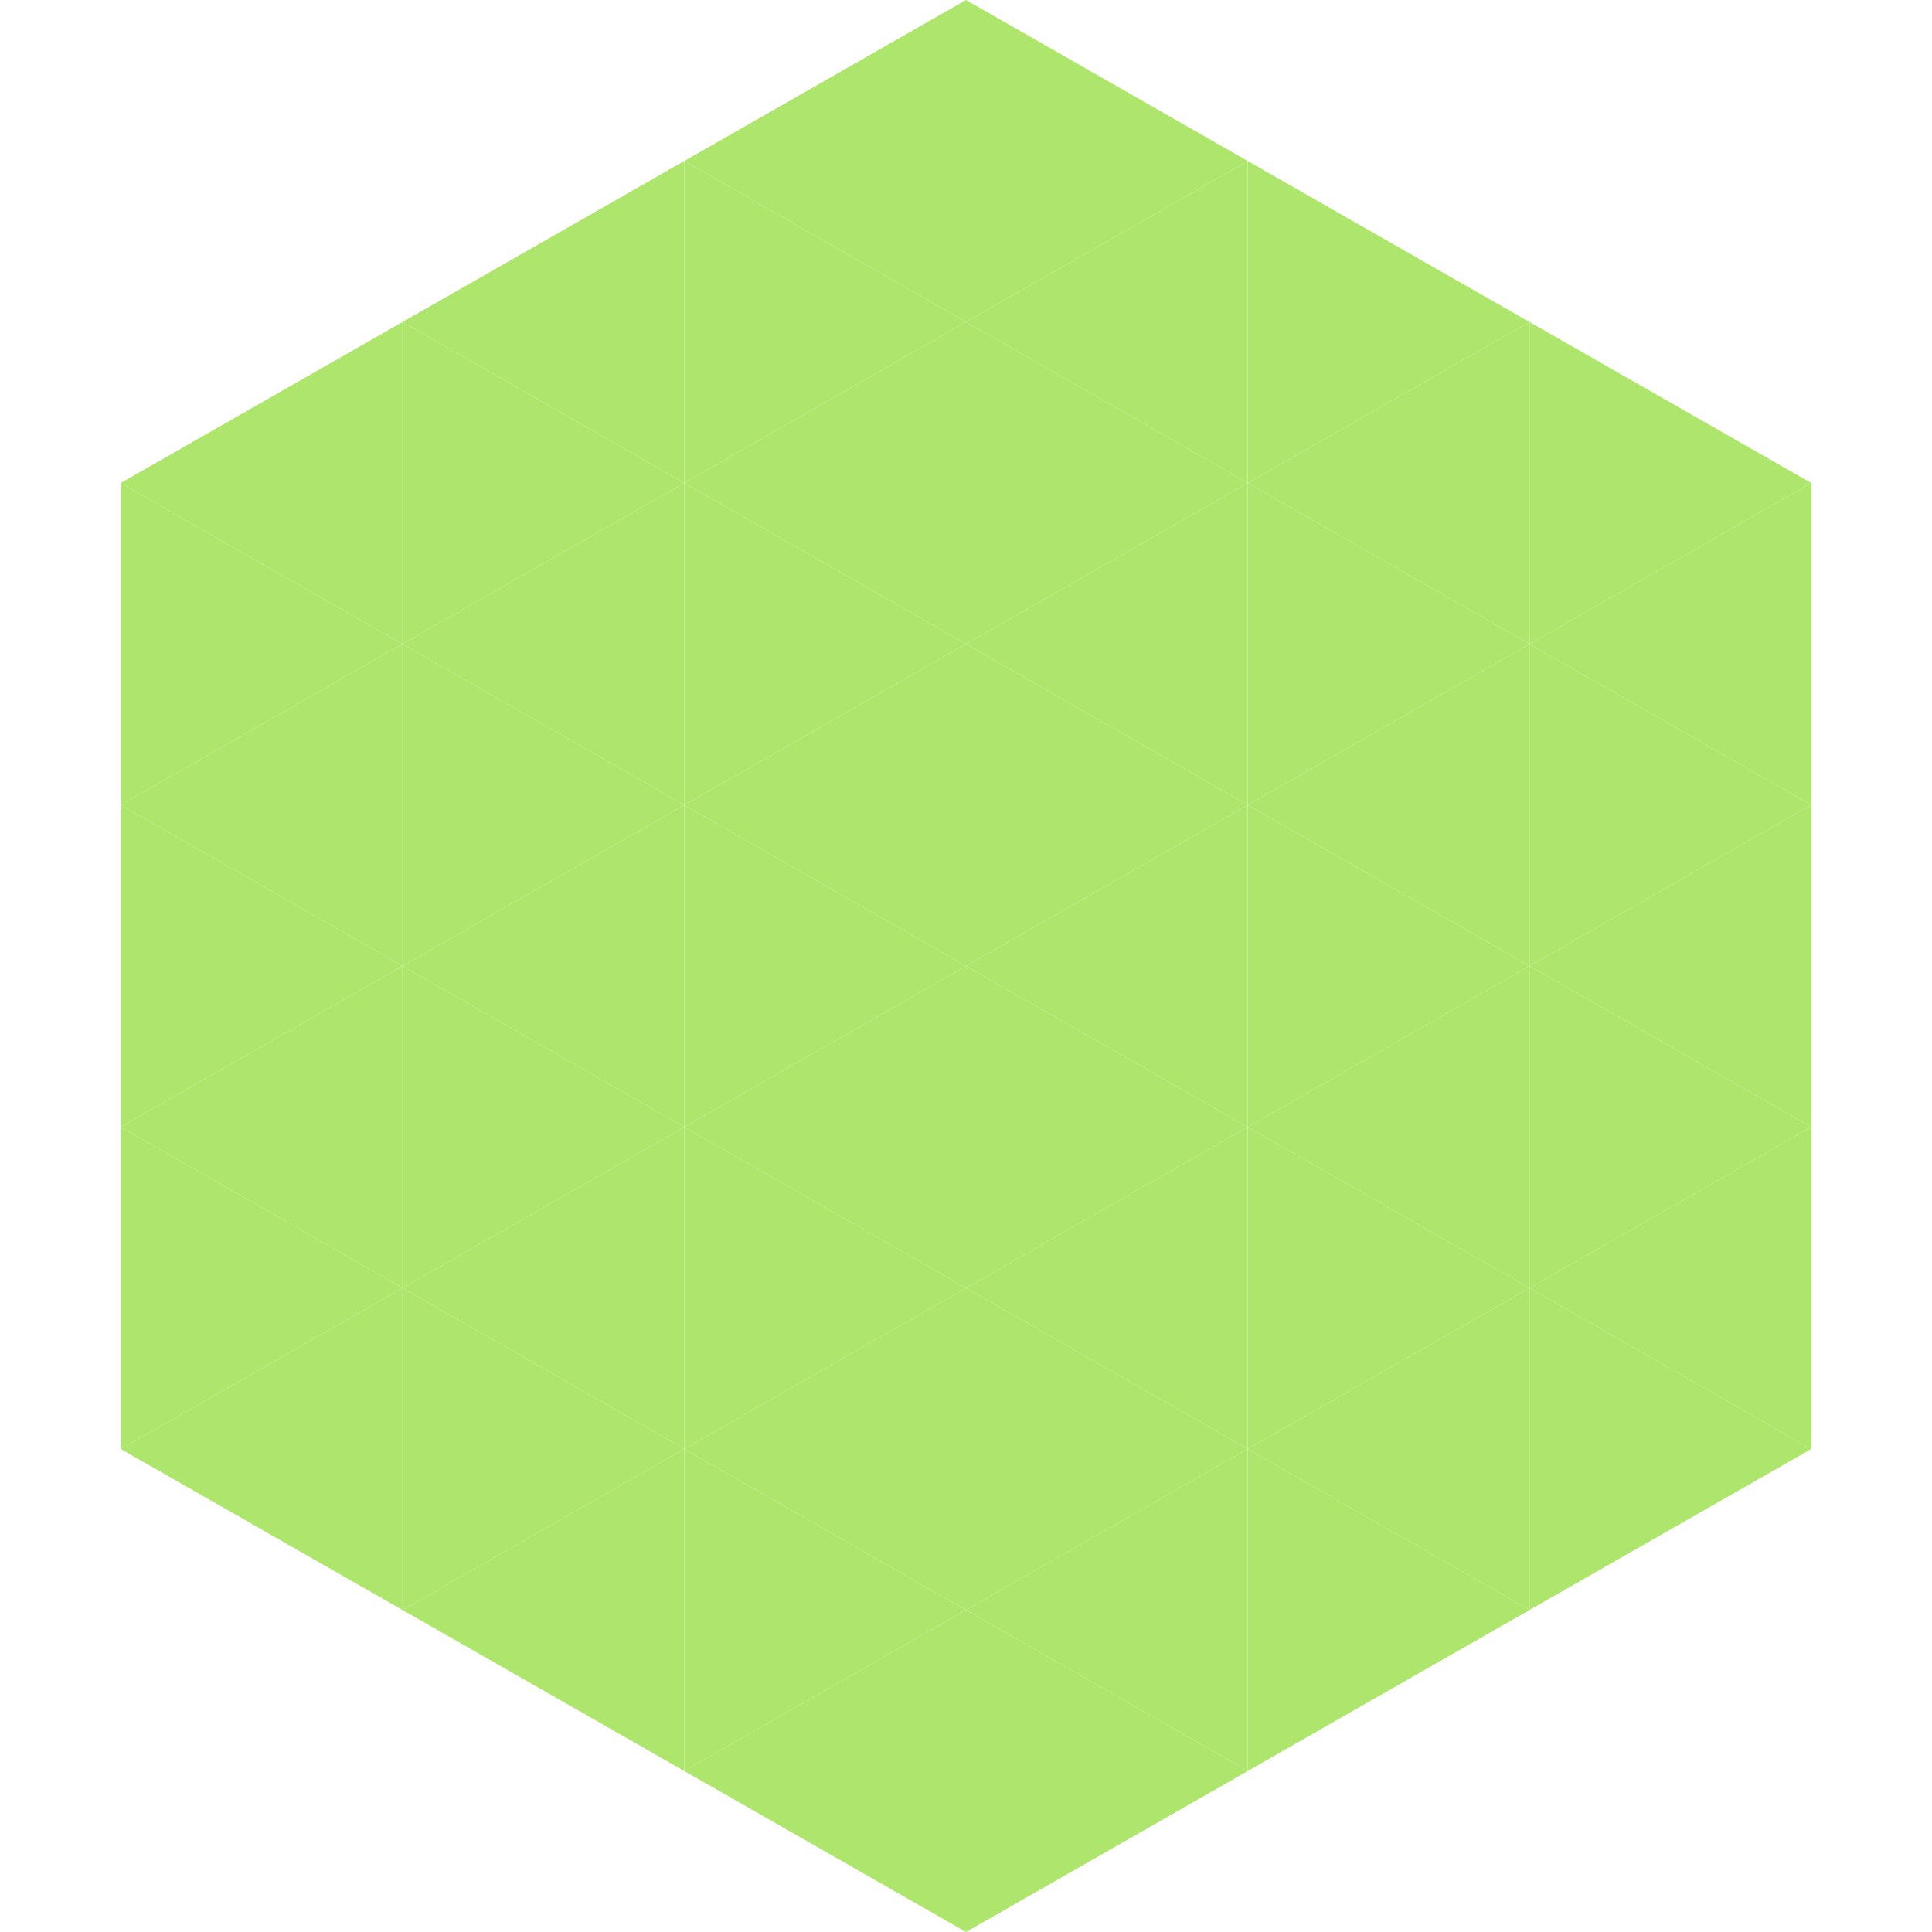 <?xml version="1.0"?>
<!-- Generated by SVGo -->
<svg width="240" height="240"
     xmlns="http://www.w3.org/2000/svg"
     xmlns:xlink="http://www.w3.org/1999/xlink">
<polygon points="50,40 15,60 50,80" style="fill:rgb(174,230,109)" />
<polygon points="190,40 225,60 190,80" style="fill:rgb(174,230,109)" />
<polygon points="15,60 50,80 15,100" style="fill:rgb(174,230,109)" />
<polygon points="225,60 190,80 225,100" style="fill:rgb(174,230,109)" />
<polygon points="50,80 15,100 50,120" style="fill:rgb(174,230,109)" />
<polygon points="190,80 225,100 190,120" style="fill:rgb(174,230,109)" />
<polygon points="15,100 50,120 15,140" style="fill:rgb(174,230,109)" />
<polygon points="225,100 190,120 225,140" style="fill:rgb(174,230,109)" />
<polygon points="50,120 15,140 50,160" style="fill:rgb(174,230,109)" />
<polygon points="190,120 225,140 190,160" style="fill:rgb(174,230,109)" />
<polygon points="15,140 50,160 15,180" style="fill:rgb(174,230,109)" />
<polygon points="225,140 190,160 225,180" style="fill:rgb(174,230,109)" />
<polygon points="50,160 15,180 50,200" style="fill:rgb(174,230,109)" />
<polygon points="190,160 225,180 190,200" style="fill:rgb(174,230,109)" />
<polygon points="15,180 50,200 15,220" style="fill:rgb(255,255,255); fill-opacity:0" />
<polygon points="225,180 190,200 225,220" style="fill:rgb(255,255,255); fill-opacity:0" />
<polygon points="50,0 85,20 50,40" style="fill:rgb(255,255,255); fill-opacity:0" />
<polygon points="190,0 155,20 190,40" style="fill:rgb(255,255,255); fill-opacity:0" />
<polygon points="85,20 50,40 85,60" style="fill:rgb(174,230,109)" />
<polygon points="155,20 190,40 155,60" style="fill:rgb(174,230,109)" />
<polygon points="50,40 85,60 50,80" style="fill:rgb(174,230,109)" />
<polygon points="190,40 155,60 190,80" style="fill:rgb(174,230,109)" />
<polygon points="85,60 50,80 85,100" style="fill:rgb(174,230,109)" />
<polygon points="155,60 190,80 155,100" style="fill:rgb(174,230,109)" />
<polygon points="50,80 85,100 50,120" style="fill:rgb(174,230,109)" />
<polygon points="190,80 155,100 190,120" style="fill:rgb(174,230,109)" />
<polygon points="85,100 50,120 85,140" style="fill:rgb(174,230,109)" />
<polygon points="155,100 190,120 155,140" style="fill:rgb(174,230,109)" />
<polygon points="50,120 85,140 50,160" style="fill:rgb(174,230,109)" />
<polygon points="190,120 155,140 190,160" style="fill:rgb(174,230,109)" />
<polygon points="85,140 50,160 85,180" style="fill:rgb(174,230,109)" />
<polygon points="155,140 190,160 155,180" style="fill:rgb(174,230,109)" />
<polygon points="50,160 85,180 50,200" style="fill:rgb(174,230,109)" />
<polygon points="190,160 155,180 190,200" style="fill:rgb(174,230,109)" />
<polygon points="85,180 50,200 85,220" style="fill:rgb(174,230,109)" />
<polygon points="155,180 190,200 155,220" style="fill:rgb(174,230,109)" />
<polygon points="120,0 85,20 120,40" style="fill:rgb(174,230,109)" />
<polygon points="120,0 155,20 120,40" style="fill:rgb(174,230,109)" />
<polygon points="85,20 120,40 85,60" style="fill:rgb(174,230,109)" />
<polygon points="155,20 120,40 155,60" style="fill:rgb(174,230,109)" />
<polygon points="120,40 85,60 120,80" style="fill:rgb(174,230,109)" />
<polygon points="120,40 155,60 120,80" style="fill:rgb(174,230,109)" />
<polygon points="85,60 120,80 85,100" style="fill:rgb(174,230,109)" />
<polygon points="155,60 120,80 155,100" style="fill:rgb(174,230,109)" />
<polygon points="120,80 85,100 120,120" style="fill:rgb(174,230,109)" />
<polygon points="120,80 155,100 120,120" style="fill:rgb(174,230,109)" />
<polygon points="85,100 120,120 85,140" style="fill:rgb(174,230,109)" />
<polygon points="155,100 120,120 155,140" style="fill:rgb(174,230,109)" />
<polygon points="120,120 85,140 120,160" style="fill:rgb(174,230,109)" />
<polygon points="120,120 155,140 120,160" style="fill:rgb(174,230,109)" />
<polygon points="85,140 120,160 85,180" style="fill:rgb(174,230,109)" />
<polygon points="155,140 120,160 155,180" style="fill:rgb(174,230,109)" />
<polygon points="120,160 85,180 120,200" style="fill:rgb(174,230,109)" />
<polygon points="120,160 155,180 120,200" style="fill:rgb(174,230,109)" />
<polygon points="85,180 120,200 85,220" style="fill:rgb(174,230,109)" />
<polygon points="155,180 120,200 155,220" style="fill:rgb(174,230,109)" />
<polygon points="120,200 85,220 120,240" style="fill:rgb(174,230,109)" />
<polygon points="120,200 155,220 120,240" style="fill:rgb(174,230,109)" />
<polygon points="85,220 120,240 85,260" style="fill:rgb(255,255,255); fill-opacity:0" />
<polygon points="155,220 120,240 155,260" style="fill:rgb(255,255,255); fill-opacity:0" />
</svg>
